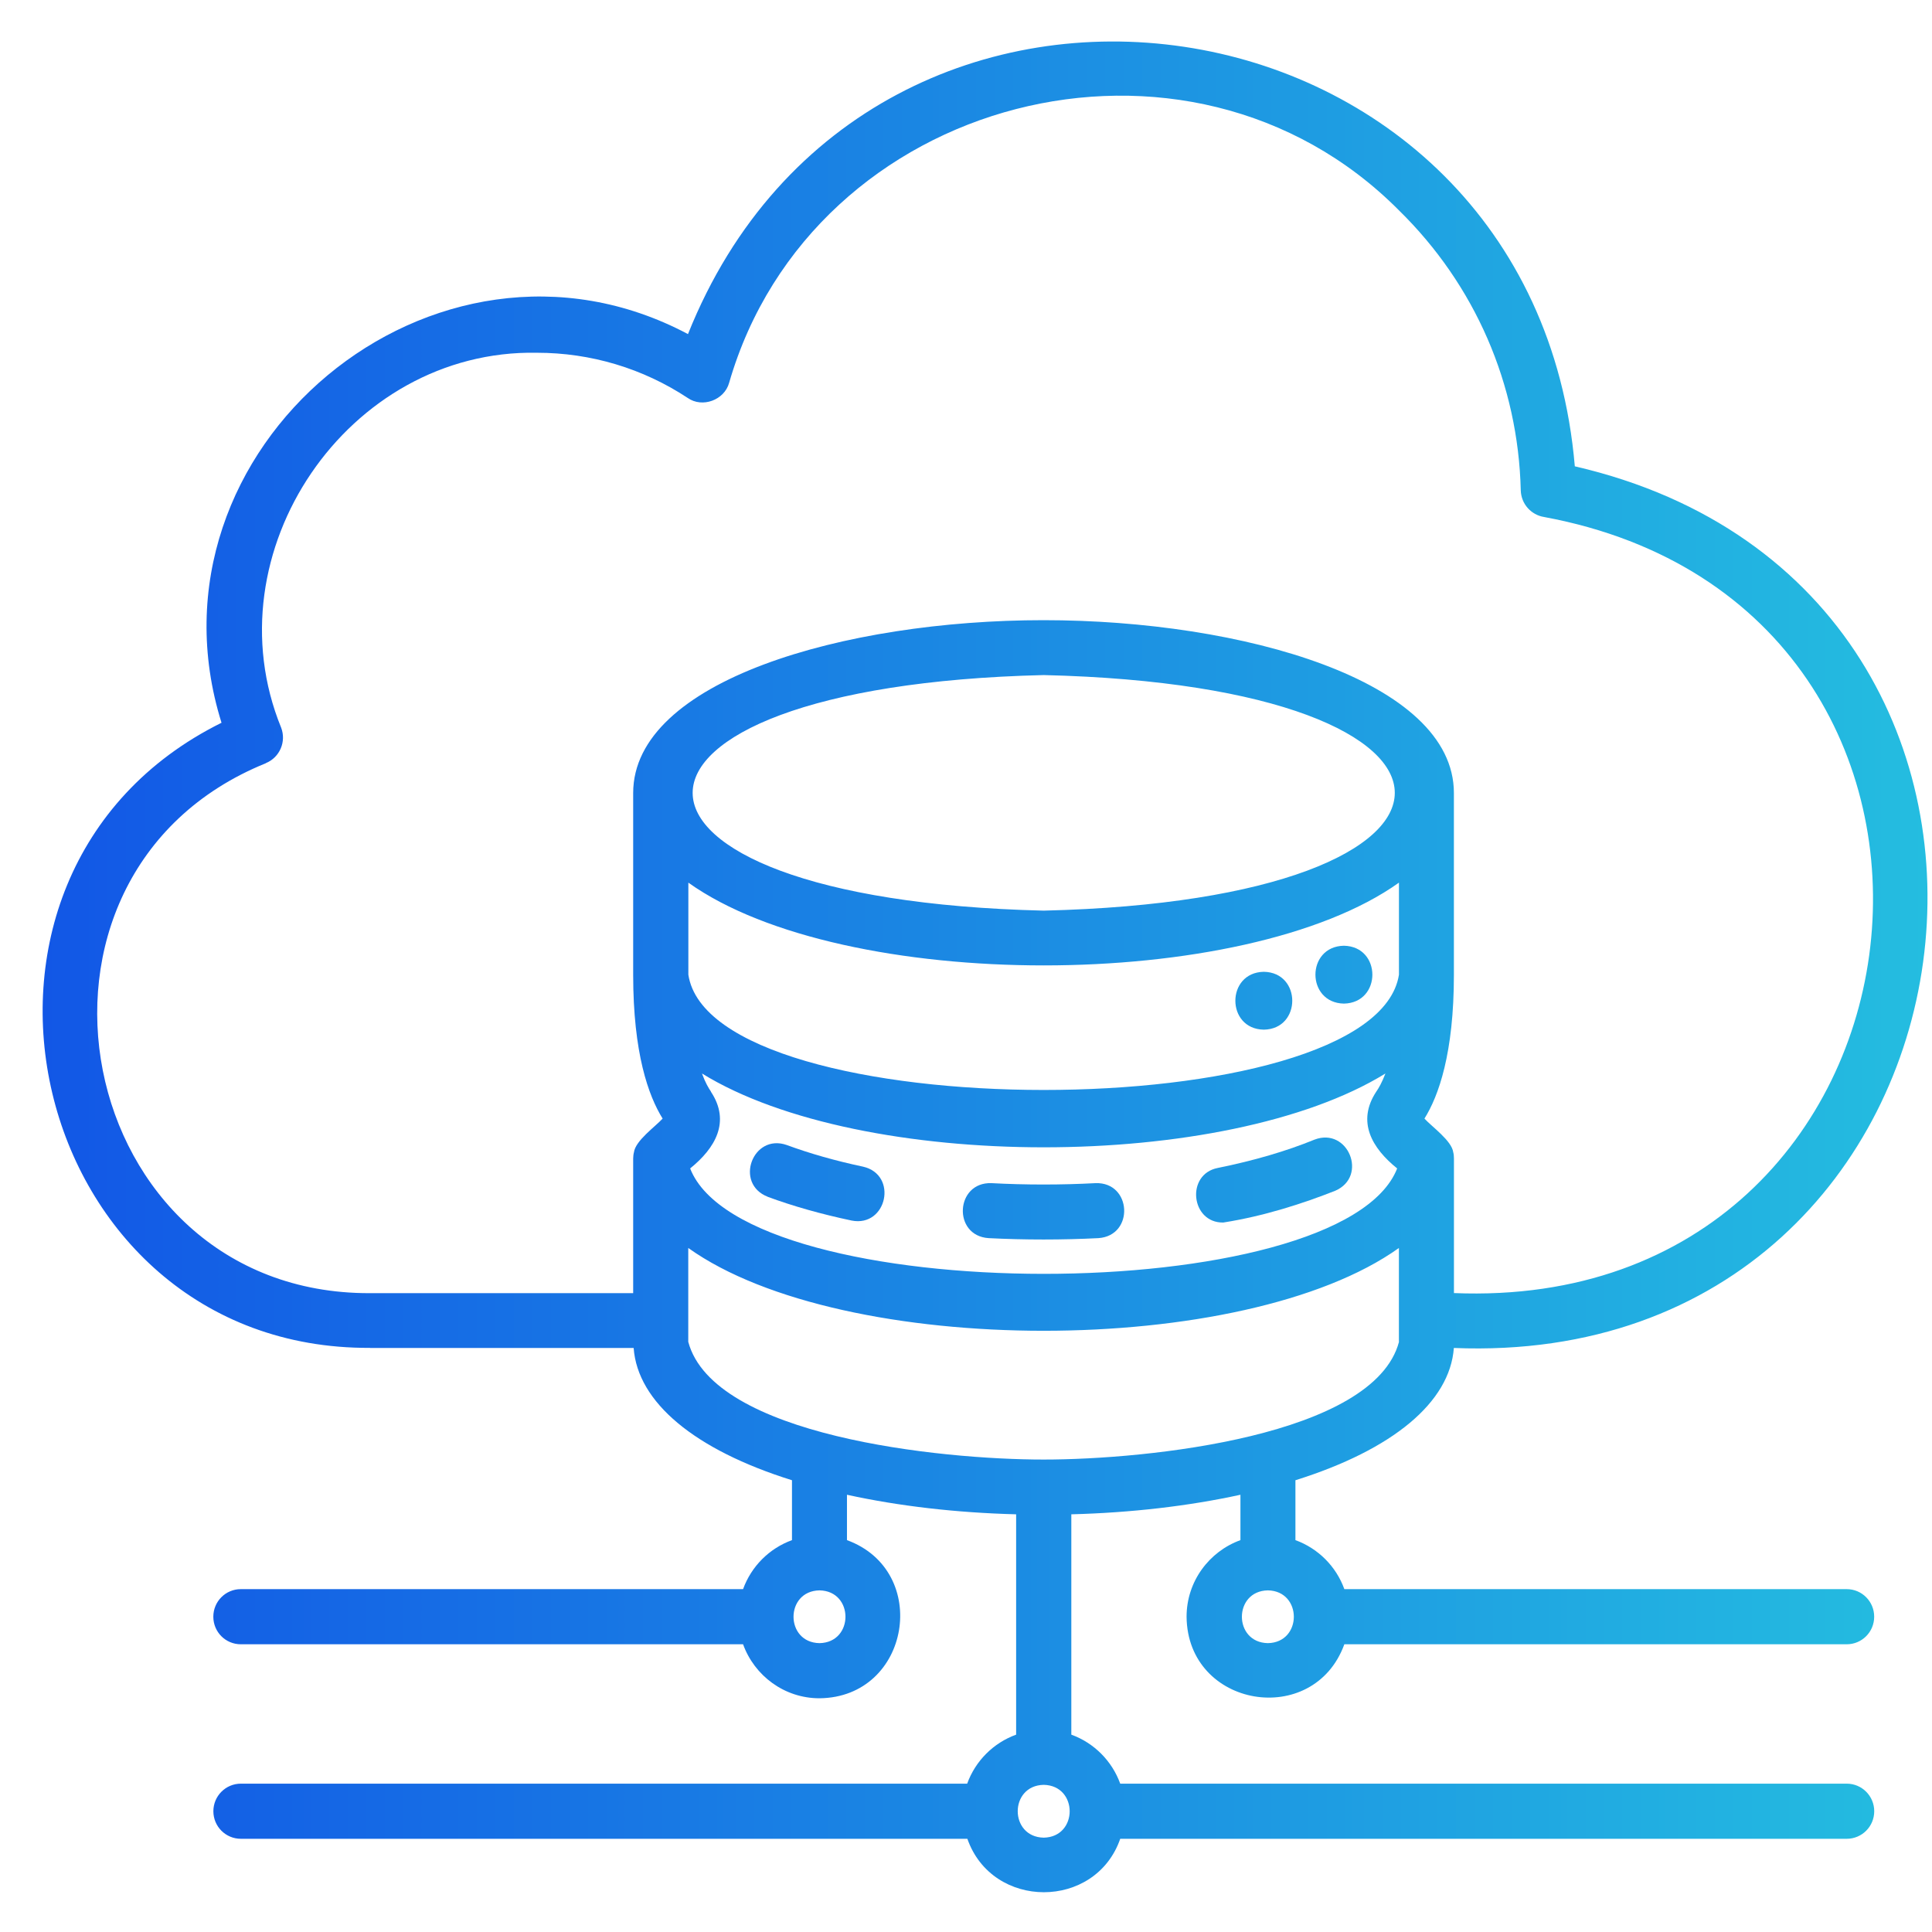<svg width="41" height="41" viewBox="0 0 41 41" fill="none" xmlns="http://www.w3.org/2000/svg">
<path d="M28.52 21.298C29.325 21.282 29.325 20.086 28.52 20.07C27.714 20.084 27.714 21.282 28.52 21.298Z" fill="url(#paint0_linear_942_4644)"/>
<path d="M26.82 21.851C27.625 21.838 27.625 20.637 26.82 20.623C26.015 20.637 26.015 21.838 26.82 21.851Z" fill="url(#paint1_linear_942_4644)"/>
<path d="M7.85 28.606H13.447C13.532 29.76 14.74 30.766 16.807 31.413V32.684C16.325 32.859 15.944 33.241 15.769 33.724H5.11C4.787 33.724 4.527 33.986 4.527 34.309C4.527 34.633 4.787 34.894 5.11 34.894H15.769C16.01 35.56 16.644 36.04 17.39 36.04C19.322 36.022 19.763 33.337 17.974 32.684V31.721C19.075 31.962 20.294 32.103 21.564 32.136V36.812C21.081 36.987 20.7 37.369 20.525 37.852H5.112C4.789 37.852 4.528 38.114 4.528 38.437C4.528 38.761 4.789 39.022 5.112 39.022H20.529C21.058 40.534 23.248 40.534 23.773 39.022H39.19C39.513 39.022 39.774 38.761 39.774 38.437C39.774 38.114 39.513 37.852 39.19 37.852H23.773C23.598 37.369 23.217 36.987 22.735 36.812V32.136C24.004 32.103 25.224 31.961 26.324 31.721V32.684C25.659 32.925 25.181 33.561 25.181 34.309C25.198 36.244 27.878 36.687 28.529 34.894H39.19C39.513 34.894 39.773 34.633 39.773 34.309C39.773 33.986 39.513 33.724 39.19 33.724H28.529C28.355 33.241 27.973 32.859 27.491 32.684V31.413C29.56 30.764 30.768 29.758 30.853 28.606C42.58 29.082 44.826 12.531 33.42 9.896C32.538 -0.459 18.456 -2.556 14.6 7.09C9.229 4.236 2.881 9.522 4.701 15.338C-1.803 18.565 0.575 28.643 7.854 28.604L7.85 28.606ZM29.688 20.684C29.179 23.952 15.1 23.941 14.608 20.684V18.731C17.89 21.073 26.408 21.073 29.688 18.731V20.684ZM15.088 23.165C15.039 23.095 14.967 22.974 14.897 22.781C18.285 24.87 26.015 24.87 29.401 22.781C29.327 22.974 29.257 23.095 29.206 23.167C28.786 23.806 29.117 24.367 29.65 24.796C28.479 27.784 15.806 27.774 14.646 24.796C15.177 24.367 15.51 23.806 15.086 23.167L15.088 23.165ZM22.149 19.325C12.216 19.091 12.216 14.562 22.149 14.326C32.083 14.56 32.083 19.091 22.149 19.325ZM17.391 34.87C16.656 34.857 16.656 33.763 17.391 33.75C18.126 33.763 18.126 34.857 17.391 34.87ZM22.149 38.998C21.414 38.984 21.414 37.891 22.149 37.877C22.884 37.891 22.884 38.985 22.149 38.998ZM26.906 34.87C26.171 34.857 26.171 33.763 26.906 33.75C27.641 33.763 27.641 34.857 26.906 34.87ZM29.689 28.476C29.156 30.476 24.356 30.974 22.148 30.974C19.939 30.974 15.141 30.474 14.606 28.476V26.484C17.889 28.827 26.407 28.827 29.687 26.484V28.476H29.689ZM5.643 16.194C5.938 16.073 6.08 15.737 5.966 15.441C4.449 11.725 7.379 7.409 11.395 7.486C12.537 7.486 13.643 7.817 14.594 8.445C14.905 8.663 15.372 8.491 15.473 8.125C17.235 2.023 25.212 -0.049 29.691 4.467C31.301 6.045 32.219 8.154 32.273 10.407C32.281 10.692 32.491 10.929 32.771 10.972C43.171 12.904 41.46 27.874 30.855 27.441V24.584C30.854 24.541 30.852 24.494 30.84 24.453C30.809 24.208 30.383 23.908 30.229 23.738C30.529 23.259 30.854 22.352 30.854 20.688V16.829C30.854 14.445 26.367 13.161 22.145 13.161C17.924 13.161 13.437 14.447 13.437 16.829V20.688C13.437 22.352 13.762 23.257 14.062 23.738C13.906 23.91 13.484 24.206 13.453 24.455C13.441 24.498 13.439 24.541 13.437 24.586V27.443H7.845C1.532 27.457 -0.21 18.57 5.639 16.198L5.643 16.194Z" fill="url(#paint2_linear_942_4644)"/>
<path d="M16.294 25.399C16.827 25.596 17.425 25.765 18.073 25.902C18.822 26.05 19.065 24.929 18.314 24.758C17.723 24.633 17.179 24.477 16.696 24.299C15.973 24.046 15.576 25.118 16.292 25.397L16.294 25.399Z" fill="url(#paint3_linear_942_4644)"/>
<path d="M20.978 26.275C21.741 26.314 22.548 26.314 23.312 26.275C24.076 26.221 24.02 25.083 23.25 25.108C22.528 25.147 21.76 25.147 21.039 25.108C20.272 25.083 20.212 26.223 20.978 26.275Z" fill="url(#paint4_linear_942_4644)"/>
<path d="M25.959 25.944C26.826 25.808 27.654 25.539 28.335 25.27C29.039 24.966 28.607 23.909 27.892 24.186C27.3 24.428 26.612 24.63 25.842 24.786C25.161 24.919 25.27 25.952 25.957 25.944L25.959 25.944Z" fill="url(#paint5_linear_942_4644)"/>
<defs>
<linearGradient id="paint0_linear_942_4644" x1="0.904" y1="20.518" x2="40.904" y2="20.518" gradientUnits="userSpaceOnUse">
<stop offset="2.3957e-07" stop-color="#1257E6"/>
<stop offset="1" stop-color="#24BDE0"/>
</linearGradient>
<linearGradient id="paint1_linear_942_4644" x1="0.904" y1="20.518" x2="40.904" y2="20.518" gradientUnits="userSpaceOnUse">
<stop offset="2.3957e-07" stop-color="#1257E6"/>
<stop offset="1" stop-color="#24BDE0"/>
</linearGradient>
<linearGradient id="paint2_linear_942_4644" x1="0.904" y1="20.518" x2="40.904" y2="20.518" gradientUnits="userSpaceOnUse">
<stop offset="2.3957e-07" stop-color="#1257E6"/>
<stop offset="1" stop-color="#24BDE0"/>
</linearGradient>
<linearGradient id="paint3_linear_942_4644" x1="0.904" y1="20.518" x2="40.904" y2="20.518" gradientUnits="userSpaceOnUse">
<stop offset="2.3957e-07" stop-color="#1257E6"/>
<stop offset="1" stop-color="#24BDE0"/>
</linearGradient>
<linearGradient id="paint4_linear_942_4644" x1="0.904" y1="20.518" x2="40.904" y2="20.518" gradientUnits="userSpaceOnUse">
<stop offset="2.3957e-07" stop-color="#1257E6"/>
<stop offset="1" stop-color="#24BDE0"/>
</linearGradient>
<linearGradient id="paint5_linear_942_4644" x1="0.904" y1="20.518" x2="40.904" y2="20.518" gradientUnits="userSpaceOnUse">
<stop offset="2.3957e-07" stop-color="#1257E6"/>
<stop offset="1" stop-color="#24BDE0"/>
</linearGradient>
</defs>
</svg>
